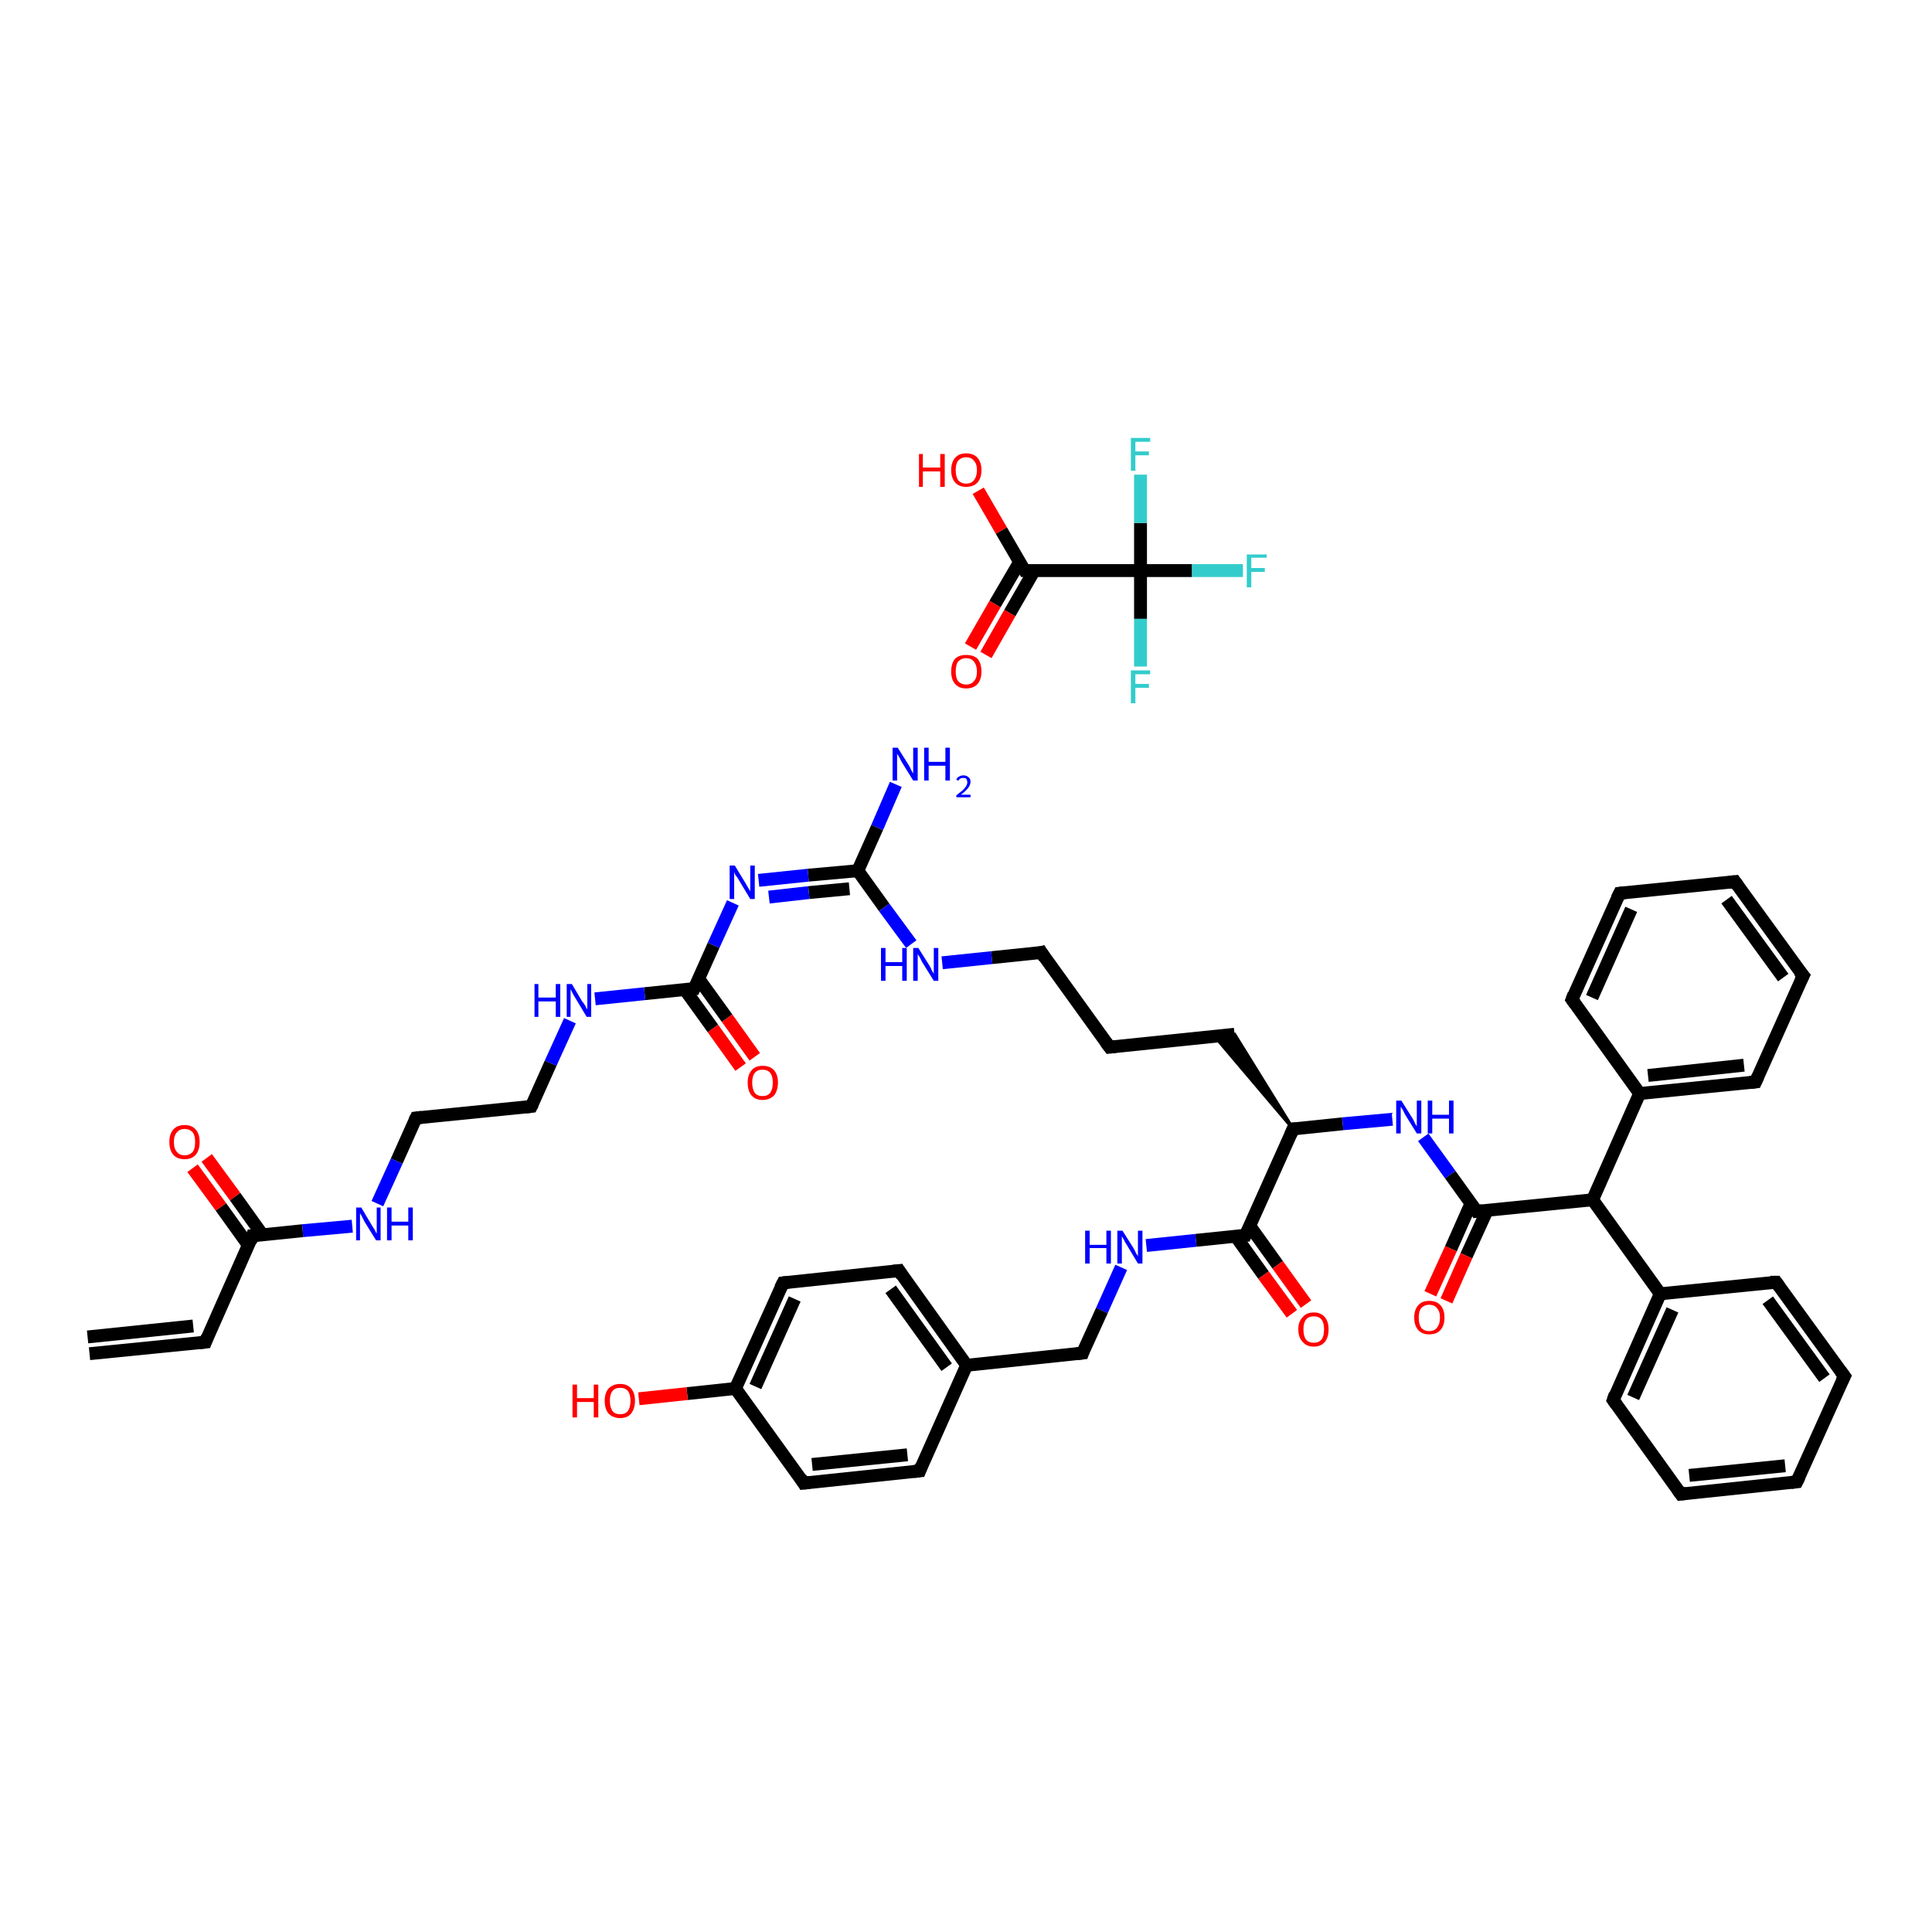 <?xml version='1.0' encoding='iso-8859-1'?>
<svg version='1.1' baseProfile='full'
              xmlns='http://www.w3.org/2000/svg'
                      xmlns:rdkit='http://www.rdkit.org/xml'
                      xmlns:xlink='http://www.w3.org/1999/xlink'
                  xml:space='preserve'
width='300px' height='300px' viewBox='0 0 300 300'>
<!-- END OF HEADER -->
<rect style='opacity:1.0;fill:#FFFFFF;stroke:none' width='300.0' height='300.0' x='0.0' y='0.0'> </rect>
<path class='bond-0 atom-0 atom-1' d='M 151.9,76.2 L 155.5,82.4' style='fill:none;fill-rule:evenodd;stroke:#FF0000;stroke-width:2.0px;stroke-linecap:butt;stroke-linejoin:miter;stroke-opacity:1' />
<path class='bond-0 atom-0 atom-1' d='M 155.5,82.4 L 159.1,88.6' style='fill:none;fill-rule:evenodd;stroke:#000000;stroke-width:2.0px;stroke-linecap:butt;stroke-linejoin:miter;stroke-opacity:1' />
<path class='bond-1 atom-1 atom-2' d='M 158.3,87.3 L 154.5,93.8' style='fill:none;fill-rule:evenodd;stroke:#000000;stroke-width:2.0px;stroke-linecap:butt;stroke-linejoin:miter;stroke-opacity:1' />
<path class='bond-1 atom-1 atom-2' d='M 154.5,93.8 L 150.7,100.4' style='fill:none;fill-rule:evenodd;stroke:#FF0000;stroke-width:2.0px;stroke-linecap:butt;stroke-linejoin:miter;stroke-opacity:1' />
<path class='bond-1 atom-1 atom-2' d='M 160.6,88.6 L 156.8,95.2' style='fill:none;fill-rule:evenodd;stroke:#000000;stroke-width:2.0px;stroke-linecap:butt;stroke-linejoin:miter;stroke-opacity:1' />
<path class='bond-1 atom-1 atom-2' d='M 156.8,95.2 L 153.1,101.7' style='fill:none;fill-rule:evenodd;stroke:#FF0000;stroke-width:2.0px;stroke-linecap:butt;stroke-linejoin:miter;stroke-opacity:1' />
<path class='bond-2 atom-1 atom-3' d='M 159.1,88.6 L 177.1,88.6' style='fill:none;fill-rule:evenodd;stroke:#000000;stroke-width:2.0px;stroke-linecap:butt;stroke-linejoin:miter;stroke-opacity:1' />
<path class='bond-3 atom-3 atom-4' d='M 177.1,88.6 L 185.1,88.6' style='fill:none;fill-rule:evenodd;stroke:#000000;stroke-width:2.0px;stroke-linecap:butt;stroke-linejoin:miter;stroke-opacity:1' />
<path class='bond-3 atom-3 atom-4' d='M 185.1,88.6 L 193.0,88.6' style='fill:none;fill-rule:evenodd;stroke:#33CCCC;stroke-width:2.0px;stroke-linecap:butt;stroke-linejoin:miter;stroke-opacity:1' />
<path class='bond-4 atom-3 atom-5' d='M 177.1,88.6 L 177.1,96.1' style='fill:none;fill-rule:evenodd;stroke:#000000;stroke-width:2.0px;stroke-linecap:butt;stroke-linejoin:miter;stroke-opacity:1' />
<path class='bond-4 atom-3 atom-5' d='M 177.1,96.1 L 177.1,103.5' style='fill:none;fill-rule:evenodd;stroke:#33CCCC;stroke-width:2.0px;stroke-linecap:butt;stroke-linejoin:miter;stroke-opacity:1' />
<path class='bond-5 atom-3 atom-6' d='M 177.1,88.6 L 177.1,81.2' style='fill:none;fill-rule:evenodd;stroke:#000000;stroke-width:2.0px;stroke-linecap:butt;stroke-linejoin:miter;stroke-opacity:1' />
<path class='bond-5 atom-3 atom-6' d='M 177.1,81.2 L 177.1,73.7' style='fill:none;fill-rule:evenodd;stroke:#33CCCC;stroke-width:2.0px;stroke-linecap:butt;stroke-linejoin:miter;stroke-opacity:1' />
<path class='bond-6 atom-7 atom-8' d='M 139.1,121.8 L 136.2,128.5' style='fill:none;fill-rule:evenodd;stroke:#0000FF;stroke-width:2.0px;stroke-linecap:butt;stroke-linejoin:miter;stroke-opacity:1' />
<path class='bond-6 atom-7 atom-8' d='M 136.2,128.5 L 133.2,135.2' style='fill:none;fill-rule:evenodd;stroke:#000000;stroke-width:2.0px;stroke-linecap:butt;stroke-linejoin:miter;stroke-opacity:1' />
<path class='bond-7 atom-8 atom-9' d='M 133.2,135.2 L 137.3,140.9' style='fill:none;fill-rule:evenodd;stroke:#000000;stroke-width:2.0px;stroke-linecap:butt;stroke-linejoin:miter;stroke-opacity:1' />
<path class='bond-7 atom-8 atom-9' d='M 137.3,140.9 L 141.5,146.6' style='fill:none;fill-rule:evenodd;stroke:#0000FF;stroke-width:2.0px;stroke-linecap:butt;stroke-linejoin:miter;stroke-opacity:1' />
<path class='bond-8 atom-9 atom-10' d='M 146.3,149.5 L 154.0,148.7' style='fill:none;fill-rule:evenodd;stroke:#0000FF;stroke-width:2.0px;stroke-linecap:butt;stroke-linejoin:miter;stroke-opacity:1' />
<path class='bond-8 atom-9 atom-10' d='M 154.0,148.7 L 161.7,147.9' style='fill:none;fill-rule:evenodd;stroke:#000000;stroke-width:2.0px;stroke-linecap:butt;stroke-linejoin:miter;stroke-opacity:1' />
<path class='bond-9 atom-10 atom-11' d='M 161.7,147.9 L 172.3,162.6' style='fill:none;fill-rule:evenodd;stroke:#000000;stroke-width:2.0px;stroke-linecap:butt;stroke-linejoin:miter;stroke-opacity:1' />
<path class='bond-10 atom-11 atom-12' d='M 172.3,162.6 L 191.7,160.6' style='fill:none;fill-rule:evenodd;stroke:#000000;stroke-width:2.0px;stroke-linecap:butt;stroke-linejoin:miter;stroke-opacity:1' />
<path class='bond-11 atom-13 atom-12' d='M 200.8,175.3 L 188.6,160.9 L 191.7,160.6 Z' style='fill:#000000;fill-rule:evenodd;fill-opacity:1;stroke:#000000;stroke-width:0.5px;stroke-linecap:butt;stroke-linejoin:miter;stroke-opacity:1;' />
<path class='bond-12 atom-13 atom-14' d='M 200.8,175.3 L 208.5,174.5' style='fill:none;fill-rule:evenodd;stroke:#000000;stroke-width:2.0px;stroke-linecap:butt;stroke-linejoin:miter;stroke-opacity:1' />
<path class='bond-12 atom-13 atom-14' d='M 208.5,174.5 L 216.2,173.8' style='fill:none;fill-rule:evenodd;stroke:#0000FF;stroke-width:2.0px;stroke-linecap:butt;stroke-linejoin:miter;stroke-opacity:1' />
<path class='bond-13 atom-14 atom-15' d='M 221.0,176.6 L 225.2,182.4' style='fill:none;fill-rule:evenodd;stroke:#0000FF;stroke-width:2.0px;stroke-linecap:butt;stroke-linejoin:miter;stroke-opacity:1' />
<path class='bond-13 atom-14 atom-15' d='M 225.2,182.4 L 229.3,188.1' style='fill:none;fill-rule:evenodd;stroke:#000000;stroke-width:2.0px;stroke-linecap:butt;stroke-linejoin:miter;stroke-opacity:1' />
<path class='bond-14 atom-15 atom-16' d='M 228.4,186.9 L 225.3,193.9' style='fill:none;fill-rule:evenodd;stroke:#000000;stroke-width:2.0px;stroke-linecap:butt;stroke-linejoin:miter;stroke-opacity:1' />
<path class='bond-14 atom-15 atom-16' d='M 225.3,193.9 L 222.1,200.9' style='fill:none;fill-rule:evenodd;stroke:#FF0000;stroke-width:2.0px;stroke-linecap:butt;stroke-linejoin:miter;stroke-opacity:1' />
<path class='bond-14 atom-15 atom-16' d='M 230.9,188.0 L 227.7,195.0' style='fill:none;fill-rule:evenodd;stroke:#000000;stroke-width:2.0px;stroke-linecap:butt;stroke-linejoin:miter;stroke-opacity:1' />
<path class='bond-14 atom-15 atom-16' d='M 227.7,195.0 L 224.6,202.0' style='fill:none;fill-rule:evenodd;stroke:#FF0000;stroke-width:2.0px;stroke-linecap:butt;stroke-linejoin:miter;stroke-opacity:1' />
<path class='bond-15 atom-15 atom-17' d='M 229.3,188.1 L 247.3,186.3' style='fill:none;fill-rule:evenodd;stroke:#000000;stroke-width:2.0px;stroke-linecap:butt;stroke-linejoin:miter;stroke-opacity:1' />
<path class='bond-16 atom-17 atom-18' d='M 247.3,186.3 L 257.8,200.9' style='fill:none;fill-rule:evenodd;stroke:#000000;stroke-width:2.0px;stroke-linecap:butt;stroke-linejoin:miter;stroke-opacity:1' />
<path class='bond-17 atom-18 atom-19' d='M 257.8,200.9 L 250.5,217.4' style='fill:none;fill-rule:evenodd;stroke:#000000;stroke-width:2.0px;stroke-linecap:butt;stroke-linejoin:miter;stroke-opacity:1' />
<path class='bond-17 atom-18 atom-19' d='M 259.7,203.4 L 253.6,217.0' style='fill:none;fill-rule:evenodd;stroke:#000000;stroke-width:2.0px;stroke-linecap:butt;stroke-linejoin:miter;stroke-opacity:1' />
<path class='bond-18 atom-19 atom-20' d='M 250.5,217.4 L 261.0,232.0' style='fill:none;fill-rule:evenodd;stroke:#000000;stroke-width:2.0px;stroke-linecap:butt;stroke-linejoin:miter;stroke-opacity:1' />
<path class='bond-19 atom-20 atom-21' d='M 261.0,232.0 L 279.0,230.1' style='fill:none;fill-rule:evenodd;stroke:#000000;stroke-width:2.0px;stroke-linecap:butt;stroke-linejoin:miter;stroke-opacity:1' />
<path class='bond-19 atom-20 atom-21' d='M 262.3,229.1 L 277.2,227.6' style='fill:none;fill-rule:evenodd;stroke:#000000;stroke-width:2.0px;stroke-linecap:butt;stroke-linejoin:miter;stroke-opacity:1' />
<path class='bond-20 atom-21 atom-22' d='M 279.0,230.1 L 286.4,213.7' style='fill:none;fill-rule:evenodd;stroke:#000000;stroke-width:2.0px;stroke-linecap:butt;stroke-linejoin:miter;stroke-opacity:1' />
<path class='bond-21 atom-22 atom-23' d='M 286.4,213.7 L 275.8,199.1' style='fill:none;fill-rule:evenodd;stroke:#000000;stroke-width:2.0px;stroke-linecap:butt;stroke-linejoin:miter;stroke-opacity:1' />
<path class='bond-21 atom-22 atom-23' d='M 283.3,214.0 L 274.5,201.9' style='fill:none;fill-rule:evenodd;stroke:#000000;stroke-width:2.0px;stroke-linecap:butt;stroke-linejoin:miter;stroke-opacity:1' />
<path class='bond-22 atom-17 atom-24' d='M 247.3,186.3 L 254.6,169.8' style='fill:none;fill-rule:evenodd;stroke:#000000;stroke-width:2.0px;stroke-linecap:butt;stroke-linejoin:miter;stroke-opacity:1' />
<path class='bond-23 atom-24 atom-25' d='M 254.6,169.8 L 272.6,168.0' style='fill:none;fill-rule:evenodd;stroke:#000000;stroke-width:2.0px;stroke-linecap:butt;stroke-linejoin:miter;stroke-opacity:1' />
<path class='bond-23 atom-24 atom-25' d='M 255.9,167.0 L 270.8,165.4' style='fill:none;fill-rule:evenodd;stroke:#000000;stroke-width:2.0px;stroke-linecap:butt;stroke-linejoin:miter;stroke-opacity:1' />
<path class='bond-24 atom-25 atom-26' d='M 272.6,168.0 L 280.0,151.5' style='fill:none;fill-rule:evenodd;stroke:#000000;stroke-width:2.0px;stroke-linecap:butt;stroke-linejoin:miter;stroke-opacity:1' />
<path class='bond-25 atom-26 atom-27' d='M 280.0,151.5 L 269.4,136.9' style='fill:none;fill-rule:evenodd;stroke:#000000;stroke-width:2.0px;stroke-linecap:butt;stroke-linejoin:miter;stroke-opacity:1' />
<path class='bond-25 atom-26 atom-27' d='M 276.9,151.8 L 268.1,139.7' style='fill:none;fill-rule:evenodd;stroke:#000000;stroke-width:2.0px;stroke-linecap:butt;stroke-linejoin:miter;stroke-opacity:1' />
<path class='bond-26 atom-27 atom-28' d='M 269.4,136.9 L 251.5,138.7' style='fill:none;fill-rule:evenodd;stroke:#000000;stroke-width:2.0px;stroke-linecap:butt;stroke-linejoin:miter;stroke-opacity:1' />
<path class='bond-27 atom-28 atom-29' d='M 251.5,138.7 L 244.1,155.2' style='fill:none;fill-rule:evenodd;stroke:#000000;stroke-width:2.0px;stroke-linecap:butt;stroke-linejoin:miter;stroke-opacity:1' />
<path class='bond-27 atom-28 atom-29' d='M 253.3,141.2 L 247.2,154.9' style='fill:none;fill-rule:evenodd;stroke:#000000;stroke-width:2.0px;stroke-linecap:butt;stroke-linejoin:miter;stroke-opacity:1' />
<path class='bond-28 atom-13 atom-30' d='M 200.8,175.3 L 193.4,191.8' style='fill:none;fill-rule:evenodd;stroke:#000000;stroke-width:2.0px;stroke-linecap:butt;stroke-linejoin:miter;stroke-opacity:1' />
<path class='bond-29 atom-30 atom-31' d='M 191.9,192.0 L 196.2,198.0' style='fill:none;fill-rule:evenodd;stroke:#000000;stroke-width:2.0px;stroke-linecap:butt;stroke-linejoin:miter;stroke-opacity:1' />
<path class='bond-29 atom-30 atom-31' d='M 196.2,198.0 L 200.6,204.0' style='fill:none;fill-rule:evenodd;stroke:#FF0000;stroke-width:2.0px;stroke-linecap:butt;stroke-linejoin:miter;stroke-opacity:1' />
<path class='bond-29 atom-30 atom-31' d='M 194.1,190.4 L 198.4,196.4' style='fill:none;fill-rule:evenodd;stroke:#000000;stroke-width:2.0px;stroke-linecap:butt;stroke-linejoin:miter;stroke-opacity:1' />
<path class='bond-29 atom-30 atom-31' d='M 198.4,196.4 L 202.8,202.5' style='fill:none;fill-rule:evenodd;stroke:#FF0000;stroke-width:2.0px;stroke-linecap:butt;stroke-linejoin:miter;stroke-opacity:1' />
<path class='bond-30 atom-30 atom-32' d='M 193.4,191.8 L 185.7,192.6' style='fill:none;fill-rule:evenodd;stroke:#000000;stroke-width:2.0px;stroke-linecap:butt;stroke-linejoin:miter;stroke-opacity:1' />
<path class='bond-30 atom-30 atom-32' d='M 185.7,192.6 L 178.0,193.4' style='fill:none;fill-rule:evenodd;stroke:#0000FF;stroke-width:2.0px;stroke-linecap:butt;stroke-linejoin:miter;stroke-opacity:1' />
<path class='bond-31 atom-32 atom-33' d='M 174.1,196.8 L 171.1,203.5' style='fill:none;fill-rule:evenodd;stroke:#0000FF;stroke-width:2.0px;stroke-linecap:butt;stroke-linejoin:miter;stroke-opacity:1' />
<path class='bond-31 atom-32 atom-33' d='M 171.1,203.5 L 168.1,210.1' style='fill:none;fill-rule:evenodd;stroke:#000000;stroke-width:2.0px;stroke-linecap:butt;stroke-linejoin:miter;stroke-opacity:1' />
<path class='bond-32 atom-33 atom-34' d='M 168.1,210.1 L 150.1,212.0' style='fill:none;fill-rule:evenodd;stroke:#000000;stroke-width:2.0px;stroke-linecap:butt;stroke-linejoin:miter;stroke-opacity:1' />
<path class='bond-33 atom-34 atom-35' d='M 150.1,212.0 L 139.6,197.3' style='fill:none;fill-rule:evenodd;stroke:#000000;stroke-width:2.0px;stroke-linecap:butt;stroke-linejoin:miter;stroke-opacity:1' />
<path class='bond-33 atom-34 atom-35' d='M 147.0,212.3 L 138.3,200.2' style='fill:none;fill-rule:evenodd;stroke:#000000;stroke-width:2.0px;stroke-linecap:butt;stroke-linejoin:miter;stroke-opacity:1' />
<path class='bond-34 atom-35 atom-36' d='M 139.6,197.3 L 121.6,199.2' style='fill:none;fill-rule:evenodd;stroke:#000000;stroke-width:2.0px;stroke-linecap:butt;stroke-linejoin:miter;stroke-opacity:1' />
<path class='bond-35 atom-36 atom-37' d='M 121.6,199.2 L 114.2,215.6' style='fill:none;fill-rule:evenodd;stroke:#000000;stroke-width:2.0px;stroke-linecap:butt;stroke-linejoin:miter;stroke-opacity:1' />
<path class='bond-35 atom-36 atom-37' d='M 123.4,201.7 L 117.3,215.3' style='fill:none;fill-rule:evenodd;stroke:#000000;stroke-width:2.0px;stroke-linecap:butt;stroke-linejoin:miter;stroke-opacity:1' />
<path class='bond-36 atom-37 atom-38' d='M 114.2,215.6 L 106.7,216.4' style='fill:none;fill-rule:evenodd;stroke:#000000;stroke-width:2.0px;stroke-linecap:butt;stroke-linejoin:miter;stroke-opacity:1' />
<path class='bond-36 atom-37 atom-38' d='M 106.7,216.4 L 99.2,217.2' style='fill:none;fill-rule:evenodd;stroke:#FF0000;stroke-width:2.0px;stroke-linecap:butt;stroke-linejoin:miter;stroke-opacity:1' />
<path class='bond-37 atom-37 atom-39' d='M 114.2,215.6 L 124.8,230.3' style='fill:none;fill-rule:evenodd;stroke:#000000;stroke-width:2.0px;stroke-linecap:butt;stroke-linejoin:miter;stroke-opacity:1' />
<path class='bond-38 atom-39 atom-40' d='M 124.8,230.3 L 142.8,228.4' style='fill:none;fill-rule:evenodd;stroke:#000000;stroke-width:2.0px;stroke-linecap:butt;stroke-linejoin:miter;stroke-opacity:1' />
<path class='bond-38 atom-39 atom-40' d='M 126.1,227.4 L 140.9,225.9' style='fill:none;fill-rule:evenodd;stroke:#000000;stroke-width:2.0px;stroke-linecap:butt;stroke-linejoin:miter;stroke-opacity:1' />
<path class='bond-39 atom-8 atom-41' d='M 133.2,135.2 L 125.5,135.9' style='fill:none;fill-rule:evenodd;stroke:#000000;stroke-width:2.0px;stroke-linecap:butt;stroke-linejoin:miter;stroke-opacity:1' />
<path class='bond-39 atom-8 atom-41' d='M 125.5,135.9 L 117.8,136.7' style='fill:none;fill-rule:evenodd;stroke:#0000FF;stroke-width:2.0px;stroke-linecap:butt;stroke-linejoin:miter;stroke-opacity:1' />
<path class='bond-39 atom-8 atom-41' d='M 131.9,138.0 L 125.6,138.6' style='fill:none;fill-rule:evenodd;stroke:#000000;stroke-width:2.0px;stroke-linecap:butt;stroke-linejoin:miter;stroke-opacity:1' />
<path class='bond-39 atom-8 atom-41' d='M 125.6,138.6 L 119.4,139.3' style='fill:none;fill-rule:evenodd;stroke:#0000FF;stroke-width:2.0px;stroke-linecap:butt;stroke-linejoin:miter;stroke-opacity:1' />
<path class='bond-40 atom-41 atom-42' d='M 113.8,140.2 L 110.8,146.8' style='fill:none;fill-rule:evenodd;stroke:#0000FF;stroke-width:2.0px;stroke-linecap:butt;stroke-linejoin:miter;stroke-opacity:1' />
<path class='bond-40 atom-41 atom-42' d='M 110.8,146.8 L 107.8,153.5' style='fill:none;fill-rule:evenodd;stroke:#000000;stroke-width:2.0px;stroke-linecap:butt;stroke-linejoin:miter;stroke-opacity:1' />
<path class='bond-41 atom-42 atom-43' d='M 106.3,153.6 L 110.7,159.7' style='fill:none;fill-rule:evenodd;stroke:#000000;stroke-width:2.0px;stroke-linecap:butt;stroke-linejoin:miter;stroke-opacity:1' />
<path class='bond-41 atom-42 atom-43' d='M 110.7,159.7 L 115.0,165.7' style='fill:none;fill-rule:evenodd;stroke:#FF0000;stroke-width:2.0px;stroke-linecap:butt;stroke-linejoin:miter;stroke-opacity:1' />
<path class='bond-41 atom-42 atom-43' d='M 108.5,152.0 L 112.9,158.1' style='fill:none;fill-rule:evenodd;stroke:#000000;stroke-width:2.0px;stroke-linecap:butt;stroke-linejoin:miter;stroke-opacity:1' />
<path class='bond-41 atom-42 atom-43' d='M 112.9,158.1 L 117.2,164.1' style='fill:none;fill-rule:evenodd;stroke:#FF0000;stroke-width:2.0px;stroke-linecap:butt;stroke-linejoin:miter;stroke-opacity:1' />
<path class='bond-42 atom-42 atom-44' d='M 107.8,153.5 L 100.1,154.3' style='fill:none;fill-rule:evenodd;stroke:#000000;stroke-width:2.0px;stroke-linecap:butt;stroke-linejoin:miter;stroke-opacity:1' />
<path class='bond-42 atom-42 atom-44' d='M 100.1,154.3 L 92.4,155.1' style='fill:none;fill-rule:evenodd;stroke:#0000FF;stroke-width:2.0px;stroke-linecap:butt;stroke-linejoin:miter;stroke-opacity:1' />
<path class='bond-43 atom-44 atom-45' d='M 88.5,158.5 L 85.5,165.1' style='fill:none;fill-rule:evenodd;stroke:#0000FF;stroke-width:2.0px;stroke-linecap:butt;stroke-linejoin:miter;stroke-opacity:1' />
<path class='bond-43 atom-44 atom-45' d='M 85.5,165.1 L 82.5,171.8' style='fill:none;fill-rule:evenodd;stroke:#000000;stroke-width:2.0px;stroke-linecap:butt;stroke-linejoin:miter;stroke-opacity:1' />
<path class='bond-44 atom-45 atom-46' d='M 82.5,171.8 L 64.6,173.6' style='fill:none;fill-rule:evenodd;stroke:#000000;stroke-width:2.0px;stroke-linecap:butt;stroke-linejoin:miter;stroke-opacity:1' />
<path class='bond-45 atom-46 atom-47' d='M 64.6,173.6 L 61.6,180.3' style='fill:none;fill-rule:evenodd;stroke:#000000;stroke-width:2.0px;stroke-linecap:butt;stroke-linejoin:miter;stroke-opacity:1' />
<path class='bond-45 atom-46 atom-47' d='M 61.6,180.3 L 58.6,186.9' style='fill:none;fill-rule:evenodd;stroke:#0000FF;stroke-width:2.0px;stroke-linecap:butt;stroke-linejoin:miter;stroke-opacity:1' />
<path class='bond-46 atom-47 atom-48' d='M 54.7,190.4 L 47.0,191.1' style='fill:none;fill-rule:evenodd;stroke:#0000FF;stroke-width:2.0px;stroke-linecap:butt;stroke-linejoin:miter;stroke-opacity:1' />
<path class='bond-46 atom-47 atom-48' d='M 47.0,191.1 L 39.2,191.9' style='fill:none;fill-rule:evenodd;stroke:#000000;stroke-width:2.0px;stroke-linecap:butt;stroke-linejoin:miter;stroke-opacity:1' />
<path class='bond-47 atom-48 atom-49' d='M 40.8,191.8 L 36.5,185.8' style='fill:none;fill-rule:evenodd;stroke:#000000;stroke-width:2.0px;stroke-linecap:butt;stroke-linejoin:miter;stroke-opacity:1' />
<path class='bond-47 atom-48 atom-49' d='M 36.5,185.8 L 32.1,179.8' style='fill:none;fill-rule:evenodd;stroke:#FF0000;stroke-width:2.0px;stroke-linecap:butt;stroke-linejoin:miter;stroke-opacity:1' />
<path class='bond-47 atom-48 atom-49' d='M 38.6,193.4 L 34.3,187.4' style='fill:none;fill-rule:evenodd;stroke:#000000;stroke-width:2.0px;stroke-linecap:butt;stroke-linejoin:miter;stroke-opacity:1' />
<path class='bond-47 atom-48 atom-49' d='M 34.3,187.4 L 29.9,181.4' style='fill:none;fill-rule:evenodd;stroke:#FF0000;stroke-width:2.0px;stroke-linecap:butt;stroke-linejoin:miter;stroke-opacity:1' />
<path class='bond-48 atom-48 atom-50' d='M 39.2,191.9 L 31.9,208.4' style='fill:none;fill-rule:evenodd;stroke:#000000;stroke-width:2.0px;stroke-linecap:butt;stroke-linejoin:miter;stroke-opacity:1' />
<path class='bond-49 atom-50 atom-51' d='M 31.9,208.4 L 13.9,210.2' style='fill:none;fill-rule:evenodd;stroke:#000000;stroke-width:2.0px;stroke-linecap:butt;stroke-linejoin:miter;stroke-opacity:1' />
<path class='bond-49 atom-50 atom-51' d='M 30.0,205.9 L 13.6,207.6' style='fill:none;fill-rule:evenodd;stroke:#000000;stroke-width:2.0px;stroke-linecap:butt;stroke-linejoin:miter;stroke-opacity:1' />
<path class='bond-50 atom-23 atom-18' d='M 275.8,199.1 L 257.8,200.9' style='fill:none;fill-rule:evenodd;stroke:#000000;stroke-width:2.0px;stroke-linecap:butt;stroke-linejoin:miter;stroke-opacity:1' />
<path class='bond-51 atom-29 atom-24' d='M 244.1,155.2 L 254.6,169.8' style='fill:none;fill-rule:evenodd;stroke:#000000;stroke-width:2.0px;stroke-linecap:butt;stroke-linejoin:miter;stroke-opacity:1' />
<path class='bond-52 atom-40 atom-34' d='M 142.8,228.4 L 150.1,212.0' style='fill:none;fill-rule:evenodd;stroke:#000000;stroke-width:2.0px;stroke-linecap:butt;stroke-linejoin:miter;stroke-opacity:1' />
<path d='M 158.9,88.3 L 159.1,88.6 L 160.0,88.6' style='fill:none;stroke:#000000;stroke-width:2.0px;stroke-linecap:butt;stroke-linejoin:miter;stroke-opacity:1;' />
<path d='M 161.3,148.0 L 161.7,147.9 L 162.2,148.7' style='fill:none;stroke:#000000;stroke-width:2.0px;stroke-linecap:butt;stroke-linejoin:miter;stroke-opacity:1;' />
<path d='M 171.7,161.8 L 172.3,162.6 L 173.2,162.5' style='fill:none;stroke:#000000;stroke-width:2.0px;stroke-linecap:butt;stroke-linejoin:miter;stroke-opacity:1;' />
<path d='M 201.2,175.3 L 200.8,175.3 L 200.4,176.2' style='fill:none;stroke:#000000;stroke-width:2.0px;stroke-linecap:butt;stroke-linejoin:miter;stroke-opacity:1;' />
<path d='M 229.1,187.8 L 229.3,188.1 L 230.2,188.0' style='fill:none;stroke:#000000;stroke-width:2.0px;stroke-linecap:butt;stroke-linejoin:miter;stroke-opacity:1;' />
<path d='M 250.8,216.5 L 250.5,217.4 L 251.0,218.1' style='fill:none;stroke:#000000;stroke-width:2.0px;stroke-linecap:butt;stroke-linejoin:miter;stroke-opacity:1;' />
<path d='M 260.5,231.3 L 261.0,232.0 L 261.9,231.9' style='fill:none;stroke:#000000;stroke-width:2.0px;stroke-linecap:butt;stroke-linejoin:miter;stroke-opacity:1;' />
<path d='M 278.1,230.2 L 279.0,230.1 L 279.4,229.3' style='fill:none;stroke:#000000;stroke-width:2.0px;stroke-linecap:butt;stroke-linejoin:miter;stroke-opacity:1;' />
<path d='M 286.0,214.5 L 286.4,213.7 L 285.8,212.9' style='fill:none;stroke:#000000;stroke-width:2.0px;stroke-linecap:butt;stroke-linejoin:miter;stroke-opacity:1;' />
<path d='M 276.3,199.8 L 275.8,199.1 L 274.9,199.1' style='fill:none;stroke:#000000;stroke-width:2.0px;stroke-linecap:butt;stroke-linejoin:miter;stroke-opacity:1;' />
<path d='M 271.7,168.1 L 272.6,168.0 L 273.0,167.1' style='fill:none;stroke:#000000;stroke-width:2.0px;stroke-linecap:butt;stroke-linejoin:miter;stroke-opacity:1;' />
<path d='M 279.6,152.3 L 280.0,151.5 L 279.4,150.8' style='fill:none;stroke:#000000;stroke-width:2.0px;stroke-linecap:butt;stroke-linejoin:miter;stroke-opacity:1;' />
<path d='M 269.9,137.6 L 269.4,136.9 L 268.5,137.0' style='fill:none;stroke:#000000;stroke-width:2.0px;stroke-linecap:butt;stroke-linejoin:miter;stroke-opacity:1;' />
<path d='M 252.4,138.6 L 251.5,138.7 L 251.1,139.5' style='fill:none;stroke:#000000;stroke-width:2.0px;stroke-linecap:butt;stroke-linejoin:miter;stroke-opacity:1;' />
<path d='M 244.4,154.4 L 244.1,155.2 L 244.6,155.9' style='fill:none;stroke:#000000;stroke-width:2.0px;stroke-linecap:butt;stroke-linejoin:miter;stroke-opacity:1;' />
<path d='M 193.8,191.0 L 193.4,191.8 L 193.0,191.8' style='fill:none;stroke:#000000;stroke-width:2.0px;stroke-linecap:butt;stroke-linejoin:miter;stroke-opacity:1;' />
<path d='M 168.2,209.8 L 168.1,210.1 L 167.2,210.2' style='fill:none;stroke:#000000;stroke-width:2.0px;stroke-linecap:butt;stroke-linejoin:miter;stroke-opacity:1;' />
<path d='M 140.1,198.1 L 139.6,197.3 L 138.7,197.4' style='fill:none;stroke:#000000;stroke-width:2.0px;stroke-linecap:butt;stroke-linejoin:miter;stroke-opacity:1;' />
<path d='M 122.5,199.1 L 121.6,199.2 L 121.2,200.0' style='fill:none;stroke:#000000;stroke-width:2.0px;stroke-linecap:butt;stroke-linejoin:miter;stroke-opacity:1;' />
<path d='M 124.3,229.5 L 124.8,230.3 L 125.7,230.2' style='fill:none;stroke:#000000;stroke-width:2.0px;stroke-linecap:butt;stroke-linejoin:miter;stroke-opacity:1;' />
<path d='M 141.9,228.5 L 142.8,228.4 L 143.1,227.6' style='fill:none;stroke:#000000;stroke-width:2.0px;stroke-linecap:butt;stroke-linejoin:miter;stroke-opacity:1;' />
<path d='M 108.0,153.1 L 107.8,153.5 L 107.5,153.5' style='fill:none;stroke:#000000;stroke-width:2.0px;stroke-linecap:butt;stroke-linejoin:miter;stroke-opacity:1;' />
<path d='M 82.7,171.4 L 82.5,171.8 L 81.6,171.9' style='fill:none;stroke:#000000;stroke-width:2.0px;stroke-linecap:butt;stroke-linejoin:miter;stroke-opacity:1;' />
<path d='M 65.5,173.5 L 64.6,173.6 L 64.4,174.0' style='fill:none;stroke:#000000;stroke-width:2.0px;stroke-linecap:butt;stroke-linejoin:miter;stroke-opacity:1;' />
<path d='M 39.6,191.9 L 39.2,191.9 L 38.9,192.8' style='fill:none;stroke:#000000;stroke-width:2.0px;stroke-linecap:butt;stroke-linejoin:miter;stroke-opacity:1;' />
<path d='M 32.2,207.6 L 31.9,208.4 L 31.0,208.5' style='fill:none;stroke:#000000;stroke-width:2.0px;stroke-linecap:butt;stroke-linejoin:miter;stroke-opacity:1;' />
<path class='atom-0' d='M 142.7 70.5
L 143.3 70.5
L 143.3 72.6
L 146.0 72.6
L 146.0 70.5
L 146.7 70.5
L 146.7 75.6
L 146.0 75.6
L 146.0 73.2
L 143.3 73.2
L 143.3 75.6
L 142.7 75.6
L 142.7 70.5
' fill='#FF0000'/>
<path class='atom-0' d='M 147.7 73.0
Q 147.7 71.8, 148.3 71.1
Q 148.9 70.4, 150.0 70.4
Q 151.2 70.4, 151.8 71.1
Q 152.4 71.8, 152.4 73.0
Q 152.4 74.2, 151.8 74.9
Q 151.2 75.6, 150.0 75.6
Q 148.9 75.6, 148.3 74.9
Q 147.7 74.2, 147.7 73.0
M 150.0 75.1
Q 150.8 75.1, 151.2 74.6
Q 151.7 74.0, 151.7 73.0
Q 151.7 72.0, 151.2 71.5
Q 150.8 71.0, 150.0 71.0
Q 149.3 71.0, 148.8 71.5
Q 148.4 72.0, 148.4 73.0
Q 148.4 74.0, 148.8 74.6
Q 149.3 75.1, 150.0 75.1
' fill='#FF0000'/>
<path class='atom-2' d='M 147.7 104.3
Q 147.7 103.0, 148.3 102.3
Q 148.9 101.7, 150.0 101.7
Q 151.2 101.7, 151.8 102.3
Q 152.4 103.0, 152.4 104.3
Q 152.4 105.5, 151.8 106.2
Q 151.2 106.9, 150.0 106.9
Q 148.9 106.9, 148.3 106.2
Q 147.7 105.5, 147.7 104.3
M 150.0 106.3
Q 150.8 106.3, 151.2 105.8
Q 151.7 105.3, 151.7 104.3
Q 151.7 103.3, 151.2 102.7
Q 150.8 102.2, 150.0 102.2
Q 149.3 102.2, 148.8 102.7
Q 148.4 103.2, 148.4 104.3
Q 148.4 105.3, 148.8 105.8
Q 149.3 106.3, 150.0 106.3
' fill='#FF0000'/>
<path class='atom-4' d='M 193.6 86.1
L 196.7 86.1
L 196.7 86.6
L 194.3 86.6
L 194.3 88.2
L 196.4 88.2
L 196.4 88.8
L 194.3 88.8
L 194.3 91.2
L 193.6 91.2
L 193.6 86.1
' fill='#33CCCC'/>
<path class='atom-5' d='M 175.6 104.1
L 178.6 104.1
L 178.6 104.7
L 176.3 104.7
L 176.3 106.2
L 178.4 106.2
L 178.4 106.8
L 176.3 106.8
L 176.3 109.2
L 175.6 109.2
L 175.6 104.1
' fill='#33CCCC'/>
<path class='atom-6' d='M 175.6 68.0
L 178.6 68.0
L 178.6 68.6
L 176.3 68.6
L 176.3 70.1
L 178.4 70.1
L 178.4 70.7
L 176.3 70.7
L 176.3 73.1
L 175.6 73.1
L 175.6 68.0
' fill='#33CCCC'/>
<path class='atom-7' d='M 139.4 116.1
L 141.1 118.8
Q 141.3 119.1, 141.5 119.6
Q 141.8 120.1, 141.8 120.1
L 141.8 116.1
L 142.5 116.1
L 142.5 121.2
L 141.8 121.2
L 140.0 118.3
Q 139.8 117.9, 139.6 117.5
Q 139.3 117.1, 139.3 117.0
L 139.3 121.2
L 138.6 121.2
L 138.6 116.1
L 139.4 116.1
' fill='#0000FF'/>
<path class='atom-7' d='M 143.5 116.1
L 144.2 116.1
L 144.2 118.3
L 146.8 118.3
L 146.8 116.1
L 147.5 116.1
L 147.5 121.2
L 146.8 121.2
L 146.8 118.9
L 144.2 118.9
L 144.2 121.2
L 143.5 121.2
L 143.5 116.1
' fill='#0000FF'/>
<path class='atom-7' d='M 148.5 121.1
Q 148.6 120.7, 148.9 120.6
Q 149.2 120.4, 149.6 120.4
Q 150.1 120.4, 150.4 120.7
Q 150.7 120.9, 150.7 121.4
Q 150.7 121.9, 150.3 122.4
Q 149.9 122.9, 149.2 123.4
L 150.7 123.4
L 150.7 123.8
L 148.5 123.8
L 148.5 123.5
Q 149.1 123.0, 149.5 122.7
Q 149.8 122.4, 150.0 122.1
Q 150.2 121.8, 150.2 121.5
Q 150.2 121.1, 150.0 120.9
Q 149.9 120.8, 149.6 120.8
Q 149.3 120.8, 149.1 120.9
Q 149.0 121.0, 148.8 121.2
L 148.5 121.1
' fill='#0000FF'/>
<path class='atom-9' d='M 136.8 147.2
L 137.5 147.2
L 137.5 149.4
L 140.1 149.4
L 140.1 147.2
L 140.8 147.2
L 140.8 152.3
L 140.1 152.3
L 140.1 150.0
L 137.5 150.0
L 137.5 152.3
L 136.8 152.3
L 136.8 147.2
' fill='#0000FF'/>
<path class='atom-9' d='M 142.6 147.2
L 144.3 149.9
Q 144.5 150.2, 144.7 150.7
Q 145.0 151.2, 145.0 151.2
L 145.0 147.2
L 145.7 147.2
L 145.7 152.3
L 145.0 152.3
L 143.2 149.4
Q 143.0 149.0, 142.8 148.6
Q 142.5 148.2, 142.5 148.1
L 142.5 152.3
L 141.8 152.3
L 141.8 147.2
L 142.6 147.2
' fill='#0000FF'/>
<path class='atom-14' d='M 217.6 170.9
L 219.3 173.6
Q 219.5 173.9, 219.7 174.4
Q 220.0 174.9, 220.0 174.9
L 220.0 170.9
L 220.7 170.9
L 220.7 176.0
L 220.0 176.0
L 218.2 173.1
Q 218.0 172.7, 217.8 172.3
Q 217.5 171.9, 217.5 171.8
L 217.5 176.0
L 216.8 176.0
L 216.8 170.9
L 217.6 170.9
' fill='#0000FF'/>
<path class='atom-14' d='M 221.7 170.9
L 222.4 170.9
L 222.4 173.1
L 225.0 173.1
L 225.0 170.9
L 225.7 170.9
L 225.7 176.0
L 225.0 176.0
L 225.0 173.7
L 222.4 173.7
L 222.4 176.0
L 221.7 176.0
L 221.7 170.9
' fill='#0000FF'/>
<path class='atom-16' d='M 219.6 204.6
Q 219.6 203.4, 220.2 202.7
Q 220.8 202.0, 221.9 202.0
Q 223.1 202.0, 223.7 202.7
Q 224.3 203.4, 224.3 204.6
Q 224.3 205.8, 223.7 206.5
Q 223.1 207.2, 221.9 207.2
Q 220.8 207.2, 220.2 206.5
Q 219.6 205.8, 219.6 204.6
M 221.9 206.7
Q 222.7 206.7, 223.1 206.2
Q 223.6 205.6, 223.6 204.6
Q 223.6 203.6, 223.1 203.1
Q 222.7 202.6, 221.9 202.6
Q 221.2 202.6, 220.7 203.1
Q 220.3 203.6, 220.3 204.6
Q 220.3 205.6, 220.7 206.2
Q 221.2 206.7, 221.9 206.7
' fill='#FF0000'/>
<path class='atom-31' d='M 201.6 206.4
Q 201.6 205.2, 202.3 204.5
Q 202.9 203.8, 204.0 203.8
Q 205.1 203.8, 205.7 204.5
Q 206.3 205.2, 206.3 206.4
Q 206.3 207.7, 205.7 208.4
Q 205.1 209.1, 204.0 209.1
Q 202.9 209.1, 202.3 208.4
Q 201.6 207.7, 201.6 206.4
M 204.0 208.5
Q 204.8 208.5, 205.2 208.0
Q 205.6 207.5, 205.6 206.4
Q 205.6 205.4, 205.2 204.9
Q 204.8 204.4, 204.0 204.4
Q 203.2 204.4, 202.8 204.9
Q 202.4 205.4, 202.4 206.4
Q 202.4 207.5, 202.8 208.0
Q 203.2 208.5, 204.0 208.5
' fill='#FF0000'/>
<path class='atom-32' d='M 168.5 191.1
L 169.2 191.1
L 169.2 193.3
L 171.8 193.3
L 171.8 191.1
L 172.5 191.1
L 172.5 196.2
L 171.8 196.2
L 171.8 193.8
L 169.2 193.8
L 169.2 196.2
L 168.5 196.2
L 168.5 191.1
' fill='#0000FF'/>
<path class='atom-32' d='M 174.3 191.1
L 176.0 193.8
Q 176.2 194.1, 176.4 194.6
Q 176.7 195.0, 176.7 195.1
L 176.7 191.1
L 177.4 191.1
L 177.4 196.2
L 176.7 196.2
L 174.9 193.2
Q 174.7 192.9, 174.5 192.5
Q 174.3 192.1, 174.2 192.0
L 174.2 196.2
L 173.5 196.2
L 173.5 191.1
L 174.3 191.1
' fill='#0000FF'/>
<path class='atom-38' d='M 88.9 215.0
L 89.6 215.0
L 89.6 217.1
L 92.2 217.1
L 92.2 215.0
L 92.9 215.0
L 92.9 220.1
L 92.2 220.1
L 92.2 217.7
L 89.6 217.7
L 89.6 220.1
L 88.9 220.1
L 88.9 215.0
' fill='#FF0000'/>
<path class='atom-38' d='M 93.9 217.5
Q 93.9 216.3, 94.5 215.6
Q 95.2 214.9, 96.3 214.9
Q 97.4 214.9, 98.0 215.6
Q 98.6 216.3, 98.6 217.5
Q 98.6 218.7, 98.0 219.5
Q 97.4 220.2, 96.3 220.2
Q 95.2 220.2, 94.5 219.5
Q 93.9 218.8, 93.9 217.5
M 96.3 219.6
Q 97.1 219.6, 97.5 219.1
Q 97.9 218.5, 97.9 217.5
Q 97.9 216.5, 97.5 216.0
Q 97.1 215.5, 96.3 215.5
Q 95.5 215.5, 95.1 216.0
Q 94.7 216.5, 94.7 217.5
Q 94.7 218.5, 95.1 219.1
Q 95.5 219.6, 96.3 219.6
' fill='#FF0000'/>
<path class='atom-41' d='M 114.1 134.4
L 115.8 137.2
Q 115.9 137.4, 116.2 137.9
Q 116.5 138.4, 116.5 138.4
L 116.5 134.4
L 117.2 134.4
L 117.2 139.6
L 116.5 139.6
L 114.7 136.6
Q 114.5 136.2, 114.2 135.9
Q 114.0 135.5, 114.0 135.3
L 114.0 139.6
L 113.3 139.6
L 113.3 134.4
L 114.1 134.4
' fill='#0000FF'/>
<path class='atom-43' d='M 116.1 168.1
Q 116.1 166.9, 116.7 166.2
Q 117.3 165.5, 118.4 165.5
Q 119.6 165.5, 120.2 166.2
Q 120.8 166.9, 120.8 168.1
Q 120.8 169.3, 120.2 170.1
Q 119.5 170.8, 118.4 170.8
Q 117.3 170.8, 116.7 170.1
Q 116.1 169.4, 116.1 168.1
M 118.4 170.2
Q 119.2 170.2, 119.6 169.7
Q 120.0 169.1, 120.0 168.1
Q 120.0 167.1, 119.6 166.6
Q 119.2 166.1, 118.4 166.1
Q 117.6 166.1, 117.2 166.6
Q 116.8 167.1, 116.8 168.1
Q 116.8 169.1, 117.2 169.7
Q 117.6 170.2, 118.4 170.2
' fill='#FF0000'/>
<path class='atom-44' d='M 83.0 152.8
L 83.6 152.8
L 83.6 154.9
L 86.3 154.9
L 86.3 152.8
L 87.0 152.8
L 87.0 157.9
L 86.3 157.9
L 86.3 155.5
L 83.6 155.5
L 83.6 157.9
L 83.0 157.9
L 83.0 152.8
' fill='#0000FF'/>
<path class='atom-44' d='M 88.8 152.8
L 90.4 155.5
Q 90.6 155.7, 90.9 156.2
Q 91.1 156.7, 91.2 156.7
L 91.2 152.8
L 91.8 152.8
L 91.8 157.9
L 91.1 157.9
L 89.3 154.9
Q 89.1 154.6, 88.9 154.2
Q 88.7 153.8, 88.6 153.6
L 88.6 157.9
L 88.0 157.9
L 88.0 152.8
L 88.8 152.8
' fill='#0000FF'/>
<path class='atom-47' d='M 56.1 187.5
L 57.7 190.2
Q 57.9 190.5, 58.2 191.0
Q 58.4 191.5, 58.5 191.5
L 58.5 187.5
L 59.1 187.5
L 59.1 192.6
L 58.4 192.6
L 56.6 189.7
Q 56.4 189.3, 56.2 188.9
Q 56.0 188.5, 55.9 188.4
L 55.9 192.6
L 55.3 192.6
L 55.3 187.5
L 56.1 187.5
' fill='#0000FF'/>
<path class='atom-47' d='M 60.1 187.5
L 60.8 187.5
L 60.8 189.7
L 63.4 189.7
L 63.4 187.5
L 64.1 187.5
L 64.1 192.6
L 63.4 192.6
L 63.4 190.3
L 60.8 190.3
L 60.8 192.6
L 60.1 192.6
L 60.1 187.5
' fill='#0000FF'/>
<path class='atom-49' d='M 26.3 177.3
Q 26.3 176.1, 26.9 175.4
Q 27.5 174.7, 28.7 174.7
Q 29.8 174.7, 30.4 175.4
Q 31.0 176.1, 31.0 177.3
Q 31.0 178.6, 30.4 179.3
Q 29.8 180.0, 28.7 180.0
Q 27.5 180.0, 26.9 179.3
Q 26.3 178.6, 26.3 177.3
M 28.7 179.4
Q 29.4 179.4, 29.9 178.9
Q 30.3 178.4, 30.3 177.3
Q 30.3 176.3, 29.9 175.8
Q 29.4 175.3, 28.7 175.3
Q 27.9 175.3, 27.5 175.8
Q 27.0 176.3, 27.0 177.3
Q 27.0 178.4, 27.5 178.9
Q 27.9 179.4, 28.7 179.4
' fill='#FF0000'/>
</svg>
